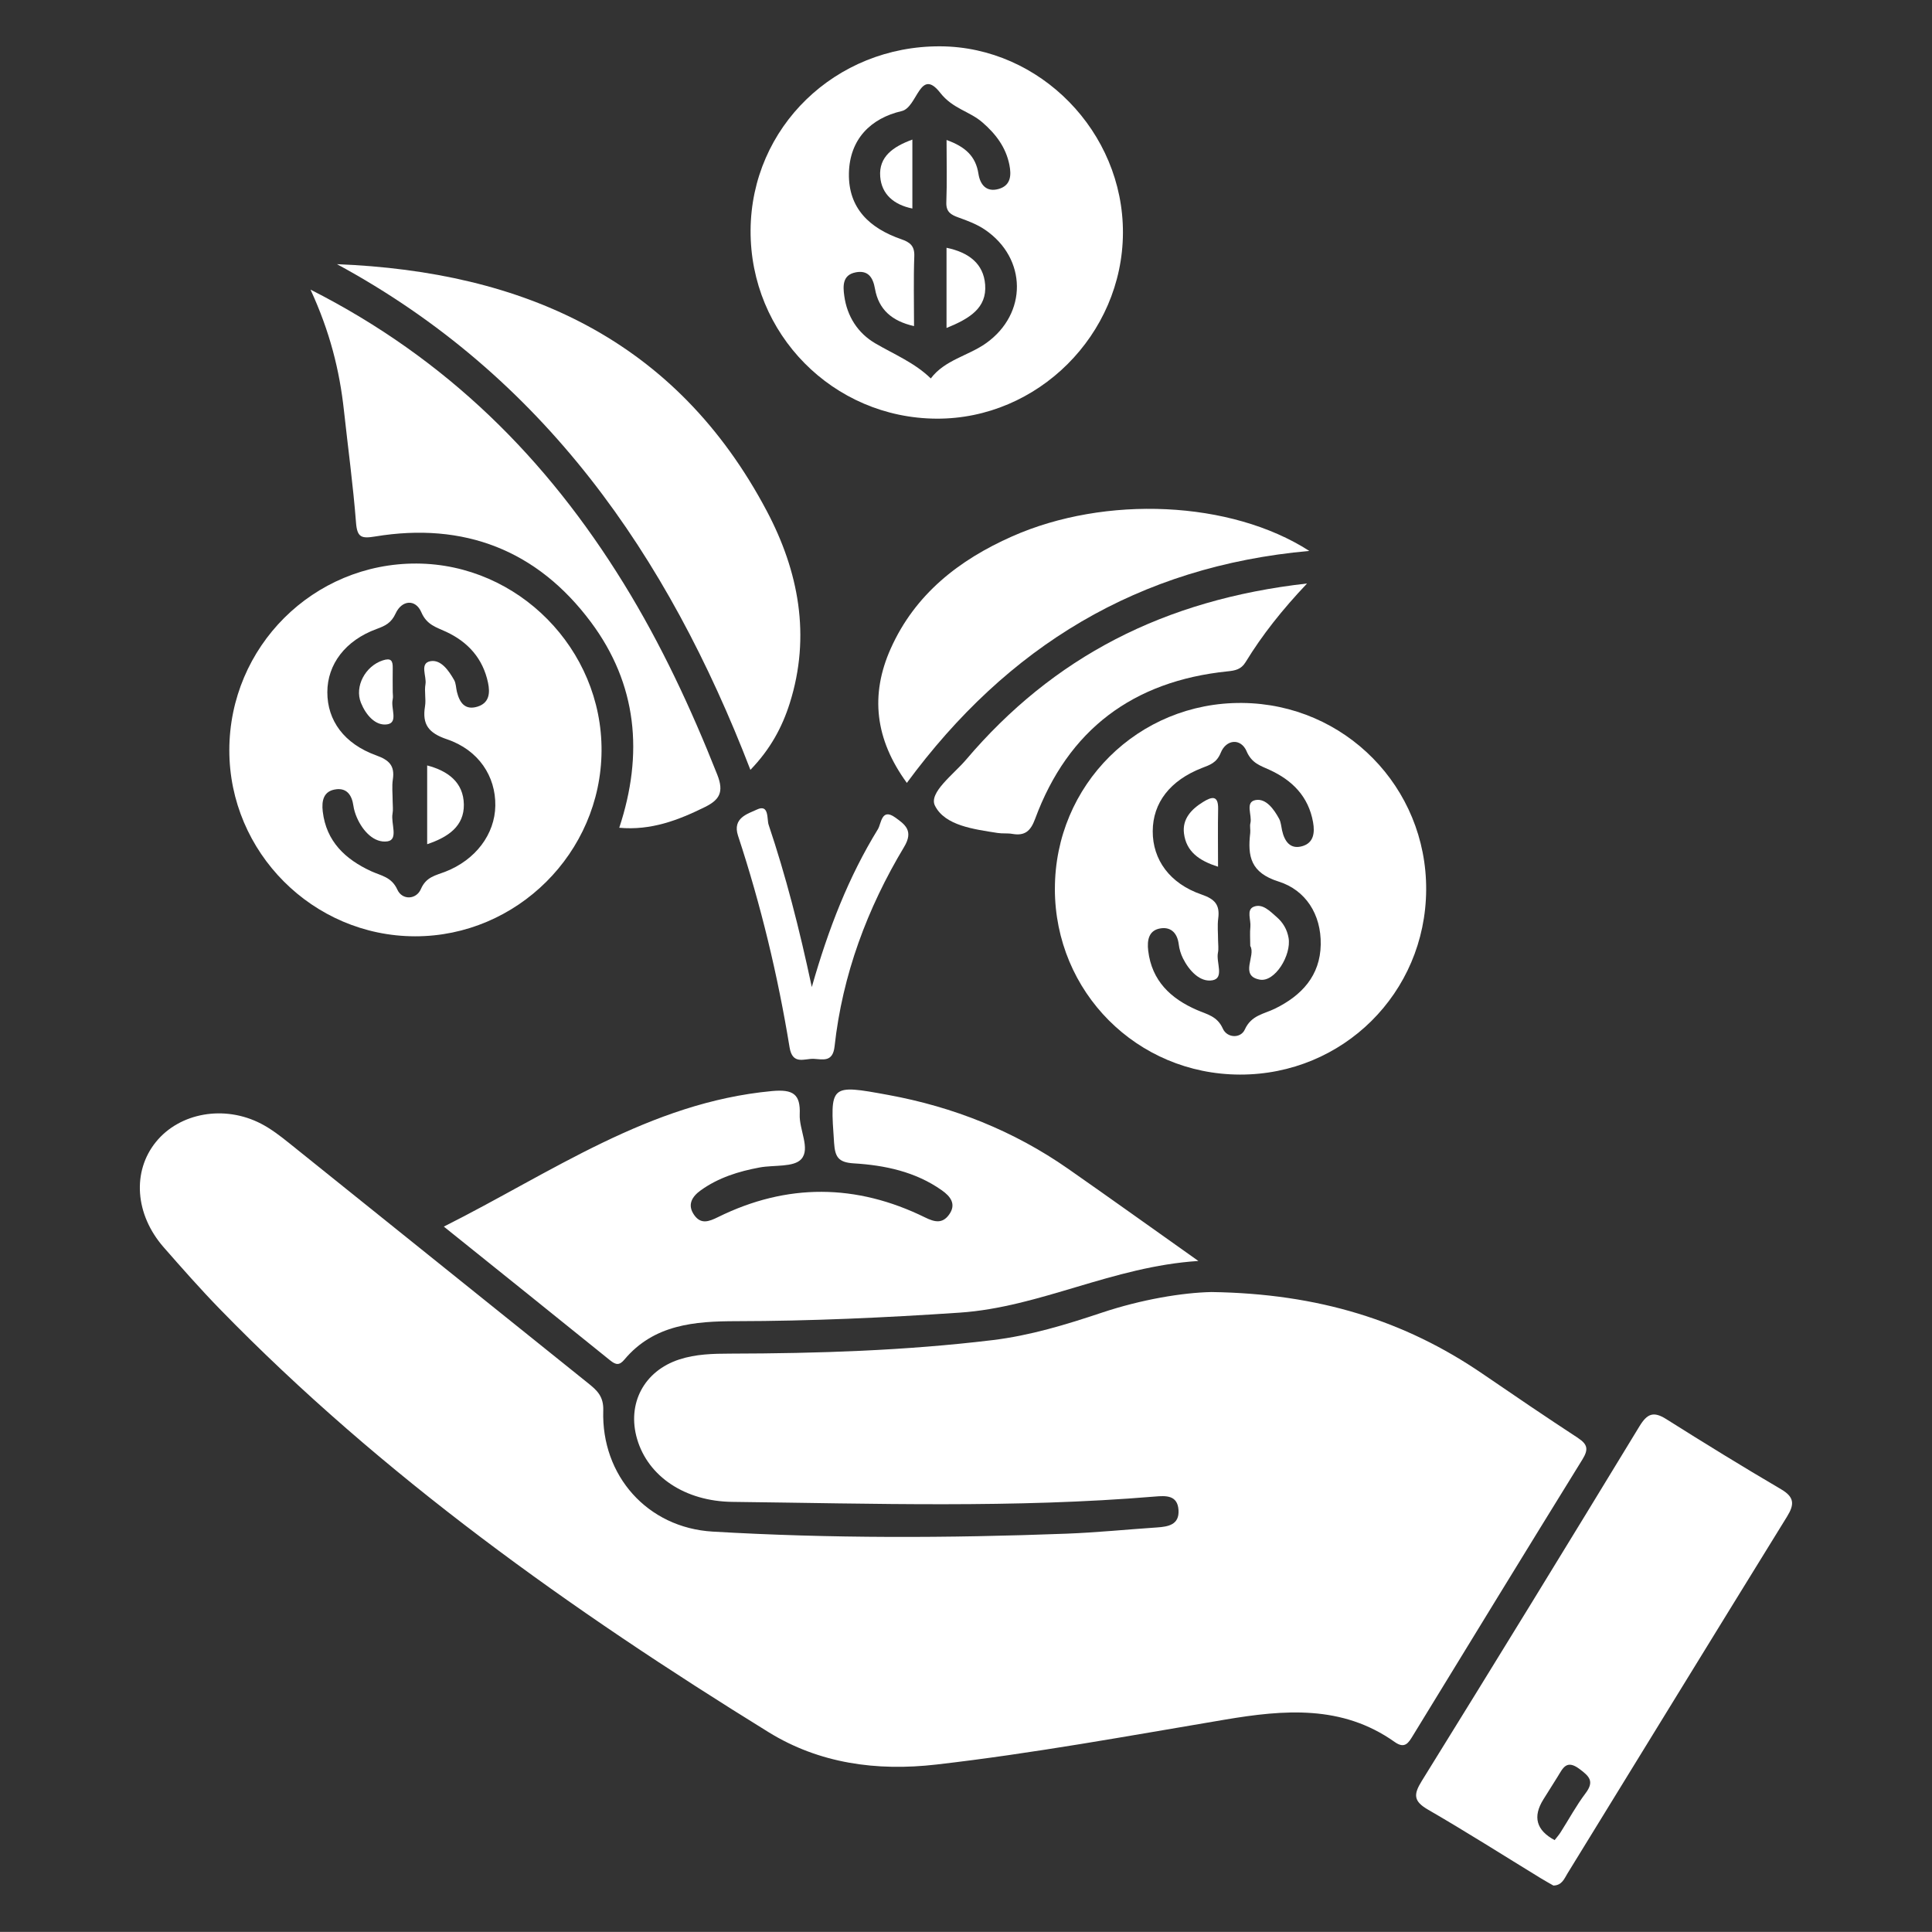 <?xml version="1.0" encoding="UTF-8"?>
<svg id="Layer_1" data-name="Layer 1" xmlns="http://www.w3.org/2000/svg" viewBox="0 0 1093.97 1093.9">
  <rect x="0" y="0" width="1093.97" height="1093.9" fill="#333333" stroke="none"/>
  <defs>
    <style>
      .cls-1 {
        fill: #fff;
      }
    </style>
  </defs>
  <path class="cls-1" d="m893.6,814.28c-18.22-11.88-36.19-24.15-54.16-36.42-44.06-30.1-92.78-45.37-153.44-46.26-16.42.34-39.59,4.16-62.19,11.71-20.18,6.74-40.51,12.94-61.77,15.51-49.34,5.97-98.9,7.55-148.54,7.65-9.75.02-19.46.24-28.88,3.31-19.9,6.48-29.73,24.96-23.88,45,6.23,21.32,27.18,35.34,53.96,35.64,79.74.92,159.51,3.63,239.16-3.01,6.19-.52,12.95-.96,13.46,7.69.49,8.27-5.77,9.37-12.22,9.8-17.11,1.15-34.19,2.88-51.31,3.53-66.77,2.52-133.56,2.74-200.27-1.18-36.92-2.17-63.1-31.7-61.93-68.58.25-8.05-3.56-11.44-8.69-15.54-56.41-45.23-112.71-90.58-169.12-135.82-5.03-4.04-10.25-8.07-15.94-11.02-20.81-10.81-46.14-6.22-59.54,10.31-13.56,16.73-11.9,41.07,4.41,59.69,10.38,11.85,20.82,23.69,31.8,34.98,92.12,94.64,198.87,170.46,310.65,239.53,28.72,17.75,61.17,22.24,95.03,18.35,54.79-6.29,108.99-16.26,163.31-25.41,33.59-5.65,66.42-8.51,96.23,12.64,5.8,4.11,7.85.42,10.42-3.79,31.87-52.09,63.72-104.2,95.84-156.14,3.45-5.58,3.16-8.52-2.43-12.17Z"/>
  <path class="cls-1" d="m345.57,770.35c3.19,2.58,5.19,2.83,7.97-.48,16.7-19.96,39.92-21.74,63.37-21.77,42.21-.06,84.3-2,126.43-4.83,45.68-3.07,86.48-26.13,135.22-29.26-26.42-18.71-49.97-35.6-73.74-52.19-30.81-21.5-65-35.06-101.86-41.82-33.17-6.08-32.98-5.93-30.66,27.27.55,7.82,2.37,10.94,11.15,11.47,17.6,1.06,34.92,4.72,49.81,15.22,4.83,3.41,8.53,7.86,4.03,13.96-3.75,5.08-8.12,4.07-13.43,1.46-39-19.17-78.25-19.48-117.31-.2-5.2,2.57-9.62,4.17-13.39-1.07-4.18-5.8-1.41-10.5,3.66-14.13,9.99-7.16,21.43-10.72,33.34-12.92,8.1-1.5,19.36.02,23.59-4.77,5.22-5.91-1.29-16.59-.92-25.3.49-11.44-3.72-14.3-15.72-13.19-69.42,6.47-124.64,46.04-185.8,76.75,32.45,26.07,63.42,50.87,94.26,75.81Z"/>
  <path class="cls-1" d="m424.91,435.92c11.24-11.64,17.95-24.03,22.28-37.72,12.05-38.16,5.02-74.72-12.96-108.75-51.43-97.3-137.67-135.66-243.43-139.87,116.95,63.31,187.21,164.67,234.11,286.34Z"/>
  <path class="cls-1" d="m201.59,295.94c.65,8.46,3.15,9.1,10.88,7.83,50.25-8.29,91.73,7.72,122.12,48.48,26.21,35.15,29.91,74.63,16.05,116.46,18.04,1.63,33.4-4.28,48.47-11.71,8.21-4.05,10.98-8.4,7.03-18.37-14.85-37.5-31.79-73.87-52.97-108.23-43.45-70.48-99.89-127.15-177.34-166.4,11.02,23.91,16.44,45.74,18.91,68.36,2.31,21.19,5.2,42.33,6.85,63.57Z"/>
  <path class="cls-1" d="m504.4,367.16c-11.83,26.39-8.88,51.51,9.09,76.14,56.89-77.23,130.93-122.62,227.88-131.35-44.4-28.55-115.45-31.65-168.31-8.21-30.05,13.32-54.88,32.69-68.66,63.42Z"/>
  <path class="cls-1" d="m564.92,471.66c2.73.43,5.6.04,8.32.52,7.08,1.23,10.34-1.61,12.87-8.47,18.69-50.63,55.55-78.06,108.94-83.56,4.4-.45,7.71-1.06,10.27-5.25,9.42-15.39,20.6-29.51,34.79-44.51-81.11,9.15-143.79,41.74-193.12,99.81-7.05,8.3-21.25,18.64-17.59,25.99,5.64,11.34,22.11,13.35,35.52,15.47Z"/>
  <path class="cls-1" d="m460.73,599.55c5.04.24,10.82,2.16,11.83-7.01,4.46-40.61,18.49-78.18,39.4-113.01,5.53-9.21.36-12.76-5.07-16.65-7.78-5.57-7.84,3.47-9.78,6.63-16.53,26.9-27.95,56.08-37.44,89.4-7.13-33.46-14.74-63-24.46-91.94-1.03-3.07.42-11.94-6.65-8.56-4.99,2.38-14.01,4.64-10.65,14.84,12.91,39.15,22.54,79.15,29.18,119.82,1.67,10.2,8.49,6.24,13.64,6.49Z"/>
  <path class="cls-1" d="m234.98,530.17c57.62.1,105.29-47.28,105.64-105,.35-57.61-47.15-105.77-104.62-106.07-58.55-.31-106.12,47.07-106.15,105.72-.02,57.8,47.32,105.25,105.12,105.35Zm-44.67-83.25c6.22-.76,8.96,3.47,9.79,9.27.32,2.26,1.04,4.53,1.94,6.64,3.33,7.78,9.85,14.69,17.38,13.57,6.33-.94,1.82-10.22,2.85-15.69.42-2.24.07-4.62.07-6.93,0-4.17-.5-8.41.11-12.49,1.17-7.79-2.15-10.94-9.41-13.56-18.18-6.57-27.7-19.72-27.69-35.77.01-15.81,10.19-29.33,27.88-35.8,4.94-1.81,8.31-3.4,10.8-8.82,3.48-7.58,11.25-8.31,14.54-.67,3.11,7.23,8.49,8.47,14.07,11.08,12.45,5.81,20.81,15.15,23.7,28.84,1.24,5.89.71,11.51-6.05,13.56-7.05,2.14-10.08-2.37-11.57-8.43-.55-2.24-.49-4.79-1.59-6.7-3.05-5.3-7.4-11.67-13.34-10.64-6.41,1.12-2.08,8.55-2.88,13.09-.71,4.04.41,8.4-.25,12.46-1.7,10.33,2.06,15.16,12.39,18.66,18,6.09,27.67,21.01,27.42,37.62-.24,16.15-11.15,30.71-28.39,37.41-5.46,2.12-10.77,2.87-13.75,9.79-2.61,6.08-10.59,6.37-13.31.38-3.3-7.3-9.21-7.88-14.88-10.49-14.57-6.72-25.4-16.81-27.39-33.82-.7-6.03.4-11.67,7.54-12.54Z"/>
  <path class="cls-1" d="m530.27,237.06c57.32.31,105.34-47.53,105.58-105.16.24-57.18-46.9-105.36-103.36-105.67-59.5-.32-107.14,45.86-107.48,104.18-.34,58.68,46.69,106.34,105.26,106.65Zm-45.75-82.85c7.01-1.34,9.78,2.78,10.93,9.31,2.07,11.72,9.56,18.3,22.11,21.13,0-13.74-.33-26.68.15-39.59.22-5.93-2.53-7.92-7.44-9.63-17.66-6.14-29.96-17.32-29.58-37.3.37-19.29,12.35-31.18,29.9-35.24,8.98-2.08,10.22-25.17,21.83-10.32,7.07,9.04,16.52,10.37,23.81,16.68,7.63,6.6,13.33,14.11,15.33,24.1,1.17,5.87.84,11.63-5.99,13.62-7.01,2.04-10.58-2.37-11.54-8.59-1.52-9.87-7.36-15.28-18.05-19.12,0,12.57.3,23.94-.13,35.29-.2,5.43,2.56,7.05,6.89,8.6,5.18,1.85,10.52,3.86,15.02,6.93,23.83,16.24,24.1,47.51.63,64.22-10.09,7.19-23.37,9.43-31.34,19.99-9.05-8.86-20.64-13.58-31.35-19.83-9.94-5.79-16.07-15.3-17.65-27.01-.76-5.61-1.02-11.8,6.48-13.23Z"/>
  <path class="cls-1" d="m597.31,503.37c.04,58.37,46.5,104.97,104.78,105.1,58.35.12,105.1-46.23,105.46-104.55.35-58.2-46.04-105.35-104.18-105.88-58.81-.54-106.1,46.43-106.05,105.33Zm108.56-77.95c2.96,6.78,7.68,8.07,12.99,10.5,12.85,5.89,22.02,15.01,24.64,29.61,1.1,6.15.28,11.78-6.15,13.62-6.81,1.94-10.02-2.81-11.39-8.93-.5-2.24-.63-4.7-1.69-6.64-2.94-5.41-7.41-11.61-13.28-10.56-6.22,1.11-1.85,8.58-2.97,13.09-.43,1.75.12,3.71-.09,5.54-1.52,13.19.13,22.5,16.07,27.52,15.29,4.81,24.14,18.55,23.85,35.65-.3,17.7-10.83,28.91-25.89,36.3-6.32,3.1-13.42,3.7-17.1,11.84-2.33,5.17-10.05,4.89-12.46-.54-3.15-7.06-8.92-8.03-14.64-10.52-14.81-6.43-25.56-16.48-27.6-33.56-.73-6.12.34-11.8,7.32-12.71,5.83-.76,9.23,3,9.97,9.08.33,2.7,1.17,5.46,2.37,7.9,3.48,7.03,9.73,13.75,16.76,12.46,6.8-1.25,1.94-10.21,3.07-15.63.46-2.22.08-4.62.07-6.93,0-4.17-.45-8.4.09-12.5.99-7.64-1.85-10.89-9.43-13.5-18.1-6.22-27.72-19.78-27.66-35.85.06-16.16,9.88-28.78,27.87-35.8,4.45-1.74,8.31-2.83,10.66-8.66,3.05-7.53,11.29-8.46,14.65-.78Z"/>
  <path class="cls-1" d="m1008.55,843.29c-21.92-12.86-43.57-26.19-65.07-39.75-7.21-4.55-10.78-3.12-15.17,4.1-40.83,67.14-81.92,134.12-123.31,200.91-4.74,7.65-4.57,11.41,3.59,16.13,21.6,12.49,42.67,25.89,63.96,38.92,2.35,1.44,4.78,2.76,7.05,4.07,4.87-.1,6.17-3.93,8.03-6.95,41.41-67.33,82.71-134.72,124.26-201.97,4.25-6.88,4.24-11.01-3.35-15.46Zm-110.77,172.15c-5.26,6.96-9.44,14.75-14.15,22.13-.98,1.54-2.23,2.92-3.34,4.37q-15.6-8.33-6.35-23.08c2.7-4.3,5.41-8.59,8.09-12.9,2.92-4.69,4.89-9.83,12.27-4.35,5.71,4.24,8.59,7.07,3.48,13.83Z"/>
  <path class="cls-1" d="m262.65,455.53c-.2-12.65-9.16-19.07-20.77-22.11v44.6c12.15-4.07,20.96-10.36,20.77-22.49Z"/>
  <path class="cls-1" d="m222.35,396.04c.33-1.29.05-2.74.03-4.11-.02-4.58-.07-9.16,0-13.74.06-4.07-.94-5.79-5.63-4.26-9.88,3.21-16.11,14.75-12.36,24.03,2.75,6.83,8.19,13.2,14.87,12.19,6.44-.98,1.87-9.24,3.1-14.11Z"/>
  <path class="cls-1" d="m557.83,161.19c-.89-11.8-9.17-18.27-21.87-20.89v45.41c13.15-5.34,22.87-11.35,21.87-24.51Z"/>
  <path class="cls-1" d="m498.41,100.01c.78,10.03,7.81,15.98,18.21,18.06v-39.04c-10.96,4.03-19.08,9.7-18.21,20.98Z"/>
  <path class="cls-1" d="m713.3,554.7c8.61,1.62,18.02-13.91,16.34-23.61-.82-4.73-3.11-8.68-6.7-11.8-3.81-3.31-8.09-7.94-13.13-5.82-4.17,1.76-1.37,7.47-1.8,11.4-.35,3.19-.07,6.45-.07,10.76,3.37,5.43-6.34,16.87,5.36,19.07Z"/>
  <path class="cls-1" d="m681.28,454.08c-6.63,4.07-11.89,9.59-10.87,17.81,1.27,10.23,8.44,15.46,19.29,18.87,0-11.73-.16-22.2.05-32.66.17-8.12-3.74-6.92-8.47-4.02Z"/>
</svg>